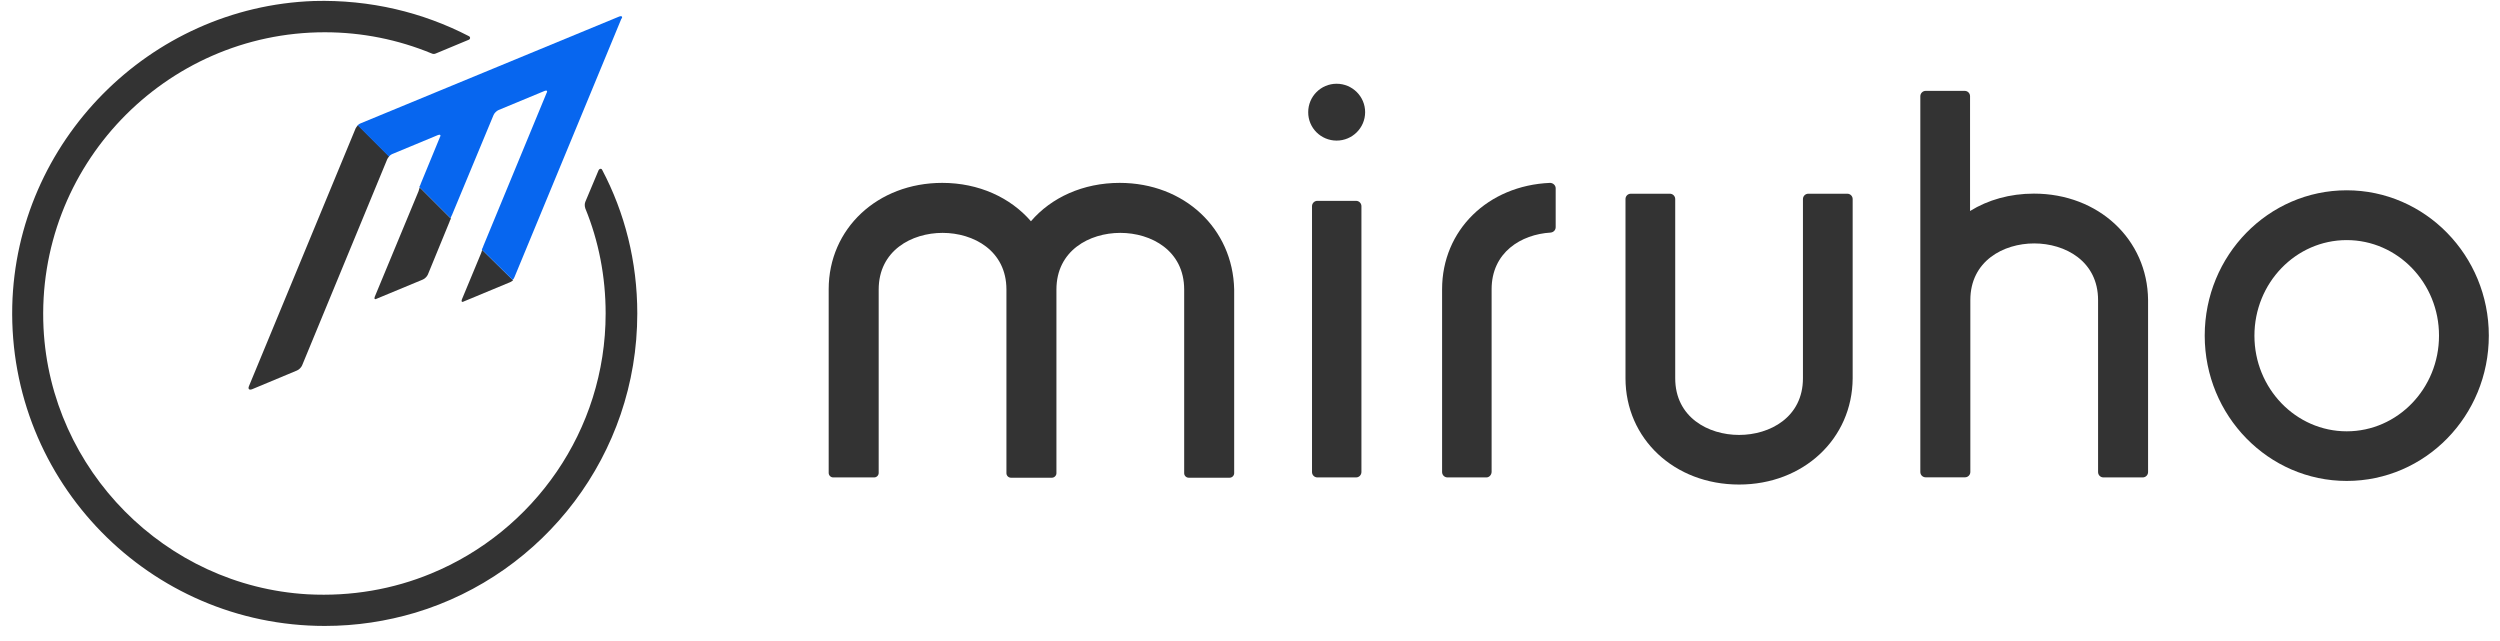 <svg width="152" height="39" viewBox="0 0 152 39" fill="none" xmlns="http://www.w3.org/2000/svg">
<path d="M105.736 29.46C101.799 29.46 98.83 26.676 98.83 22.994V12.104C98.83 11.92 98.973 11.778 99.157 11.778H101.526C101.71 11.778 101.853 11.926 101.853 12.104V23C101.853 25.369 103.86 26.444 105.736 26.444C107.612 26.444 109.619 25.369 109.619 23V12.104C109.619 11.92 109.768 11.778 109.946 11.778H112.315C112.499 11.778 112.642 11.926 112.642 12.104V23C112.624 26.676 109.649 29.46 105.736 29.46Z" fill="#333333"/>
<path d="M90.375 29.027H88.006C87.822 29.027 87.679 28.878 87.679 28.7V17.585C87.679 13.998 90.464 11.279 94.24 11.119C94.425 11.119 94.585 11.267 94.585 11.445V13.814C94.585 13.981 94.46 14.123 94.276 14.141C92.489 14.248 90.69 15.34 90.69 17.585V28.694C90.684 28.878 90.541 29.027 90.375 29.027Z" fill="#333333"/>
<path d="M68.073 11.119C65.852 11.119 63.916 12.009 62.681 13.452C61.44 12.015 59.511 11.119 57.29 11.119C53.353 11.119 50.384 13.903 50.384 17.585V28.754C50.384 28.902 50.509 29.027 50.657 29.027H53.151C53.3 29.027 53.424 28.902 53.424 28.754V17.603C53.424 15.233 55.431 14.159 57.308 14.159C59.184 14.159 61.191 15.233 61.191 17.603V28.772C61.191 28.92 61.316 29.045 61.464 29.045H63.958C64.1 29.045 64.231 28.92 64.231 28.772V17.603C64.231 15.233 66.238 14.159 68.114 14.159C69.991 14.159 71.998 15.233 71.998 17.603V28.772C71.998 28.92 72.122 29.045 72.271 29.045H74.765C74.907 29.045 75.038 28.92 75.038 28.772V17.603C74.961 13.903 72.01 11.119 68.073 11.119Z" fill="#333333"/>
<path d="M123.662 11.772C122.201 11.772 120.871 12.152 119.779 12.829V5.852C119.779 5.668 119.636 5.525 119.452 5.525H117.083C116.899 5.525 116.756 5.674 116.756 5.852V18.238V18.82V28.695C116.756 28.879 116.899 29.021 117.083 29.021H119.47C119.654 29.021 119.797 28.873 119.797 28.695V18.826V18.244C119.797 15.875 121.803 14.8 123.68 14.8C125.556 14.8 127.563 15.875 127.563 18.244V28.7C127.563 28.884 127.706 29.027 127.89 29.027H130.277C130.461 29.027 130.603 28.879 130.603 28.7V18.238C130.568 14.563 127.599 11.772 123.662 11.772Z" fill="#333333"/>
<path d="M82.448 29.027H80.097C79.913 29.027 79.77 28.879 79.77 28.701V12.538C79.77 12.354 79.919 12.211 80.097 12.211H82.448C82.632 12.211 82.775 12.36 82.775 12.538V28.695C82.775 28.879 82.632 29.027 82.448 29.027Z" fill="#333333"/>
<path d="M81.266 8.548C82.222 8.548 83 7.776 83 6.82C83 5.864 82.222 5.092 81.266 5.092C80.311 5.092 79.539 5.864 79.539 6.82C79.533 7.776 80.311 8.548 81.266 8.548Z" fill="#333333"/>
<path d="M142.681 29.241C137.924 29.241 134.047 25.286 134.047 20.405C134.047 15.524 137.913 11.57 142.681 11.57C147.437 11.57 151.32 15.524 151.32 20.405C151.32 25.292 147.46 29.241 142.681 29.241ZM142.681 14.598C139.581 14.598 137.069 17.205 137.069 20.411C137.069 23.617 139.587 26.224 142.681 26.224C145.78 26.224 148.292 23.617 148.292 20.411C148.298 17.205 145.78 14.598 142.681 14.598Z" fill="#333333"/>
<path d="M36.396 10.346L35.588 12.27C35.541 12.388 35.541 12.531 35.588 12.673C36.396 14.645 36.823 16.806 36.823 19.062C36.823 26.188 32.429 32.315 26.206 34.874C23.903 35.825 21.361 36.276 18.701 36.133C10.056 35.635 3.073 28.581 2.646 19.941C2.171 10.108 10.032 1.962 19.746 1.962C22.026 1.962 24.211 2.413 26.23 3.244C26.325 3.292 26.42 3.292 26.515 3.244L28.51 2.413C28.605 2.365 28.605 2.247 28.51 2.199C25.708 0.75 22.501 -0.034 19.081 0.061C9.082 0.418 0.983 8.612 0.745 18.611C0.508 29.299 9.106 38.057 19.746 38.057C21.67 38.057 23.499 37.772 25.256 37.25C33.071 34.898 38.747 27.63 38.747 19.062C38.747 15.903 37.987 12.934 36.609 10.322C36.562 10.227 36.443 10.251 36.396 10.346Z" fill="#333333"/>
<path d="M25.446 11.63L22.786 18.042C22.738 18.161 22.786 18.232 22.904 18.161L25.707 16.997C25.826 16.95 25.968 16.807 26.016 16.689L27.322 13.506C27.346 13.435 27.369 13.363 27.417 13.292L25.517 11.392C25.493 11.487 25.47 11.558 25.446 11.63Z" fill="#333333"/>
<path d="M29.246 15.406L28.082 18.208C28.035 18.327 28.082 18.398 28.201 18.327L31.003 17.163C31.075 17.14 31.122 17.092 31.194 17.044L29.317 15.192C29.293 15.263 29.27 15.358 29.246 15.406Z" fill="#333333"/>
<path d="M21.622 7.805L15.138 23.475C15.067 23.641 15.138 23.736 15.328 23.665L18.059 22.525C18.178 22.477 18.32 22.335 18.368 22.216L23.546 9.676C23.569 9.628 23.617 9.557 23.664 9.509L21.764 7.609C21.693 7.687 21.646 7.758 21.622 7.805Z" fill="#333333"/>
<path d="M37.63 1.013L21.931 7.497C21.859 7.521 21.812 7.568 21.741 7.616L23.641 9.516C23.712 9.444 23.783 9.397 23.831 9.373L26.633 8.209C26.752 8.162 26.823 8.209 26.752 8.328L25.588 11.155C25.564 11.226 25.541 11.297 25.493 11.368L27.393 13.268C27.417 13.197 27.465 13.102 27.488 13.055L30.006 6.998C30.053 6.879 30.196 6.737 30.315 6.689L33.117 5.526C33.236 5.478 33.307 5.526 33.236 5.644L29.388 14.955C29.365 15.026 29.341 15.097 29.293 15.168L31.17 17.021C31.217 16.974 31.265 16.902 31.288 16.831L37.773 1.155C37.891 1.013 37.796 0.942 37.63 1.013Z" fill="#0766EF"/>
</svg>
